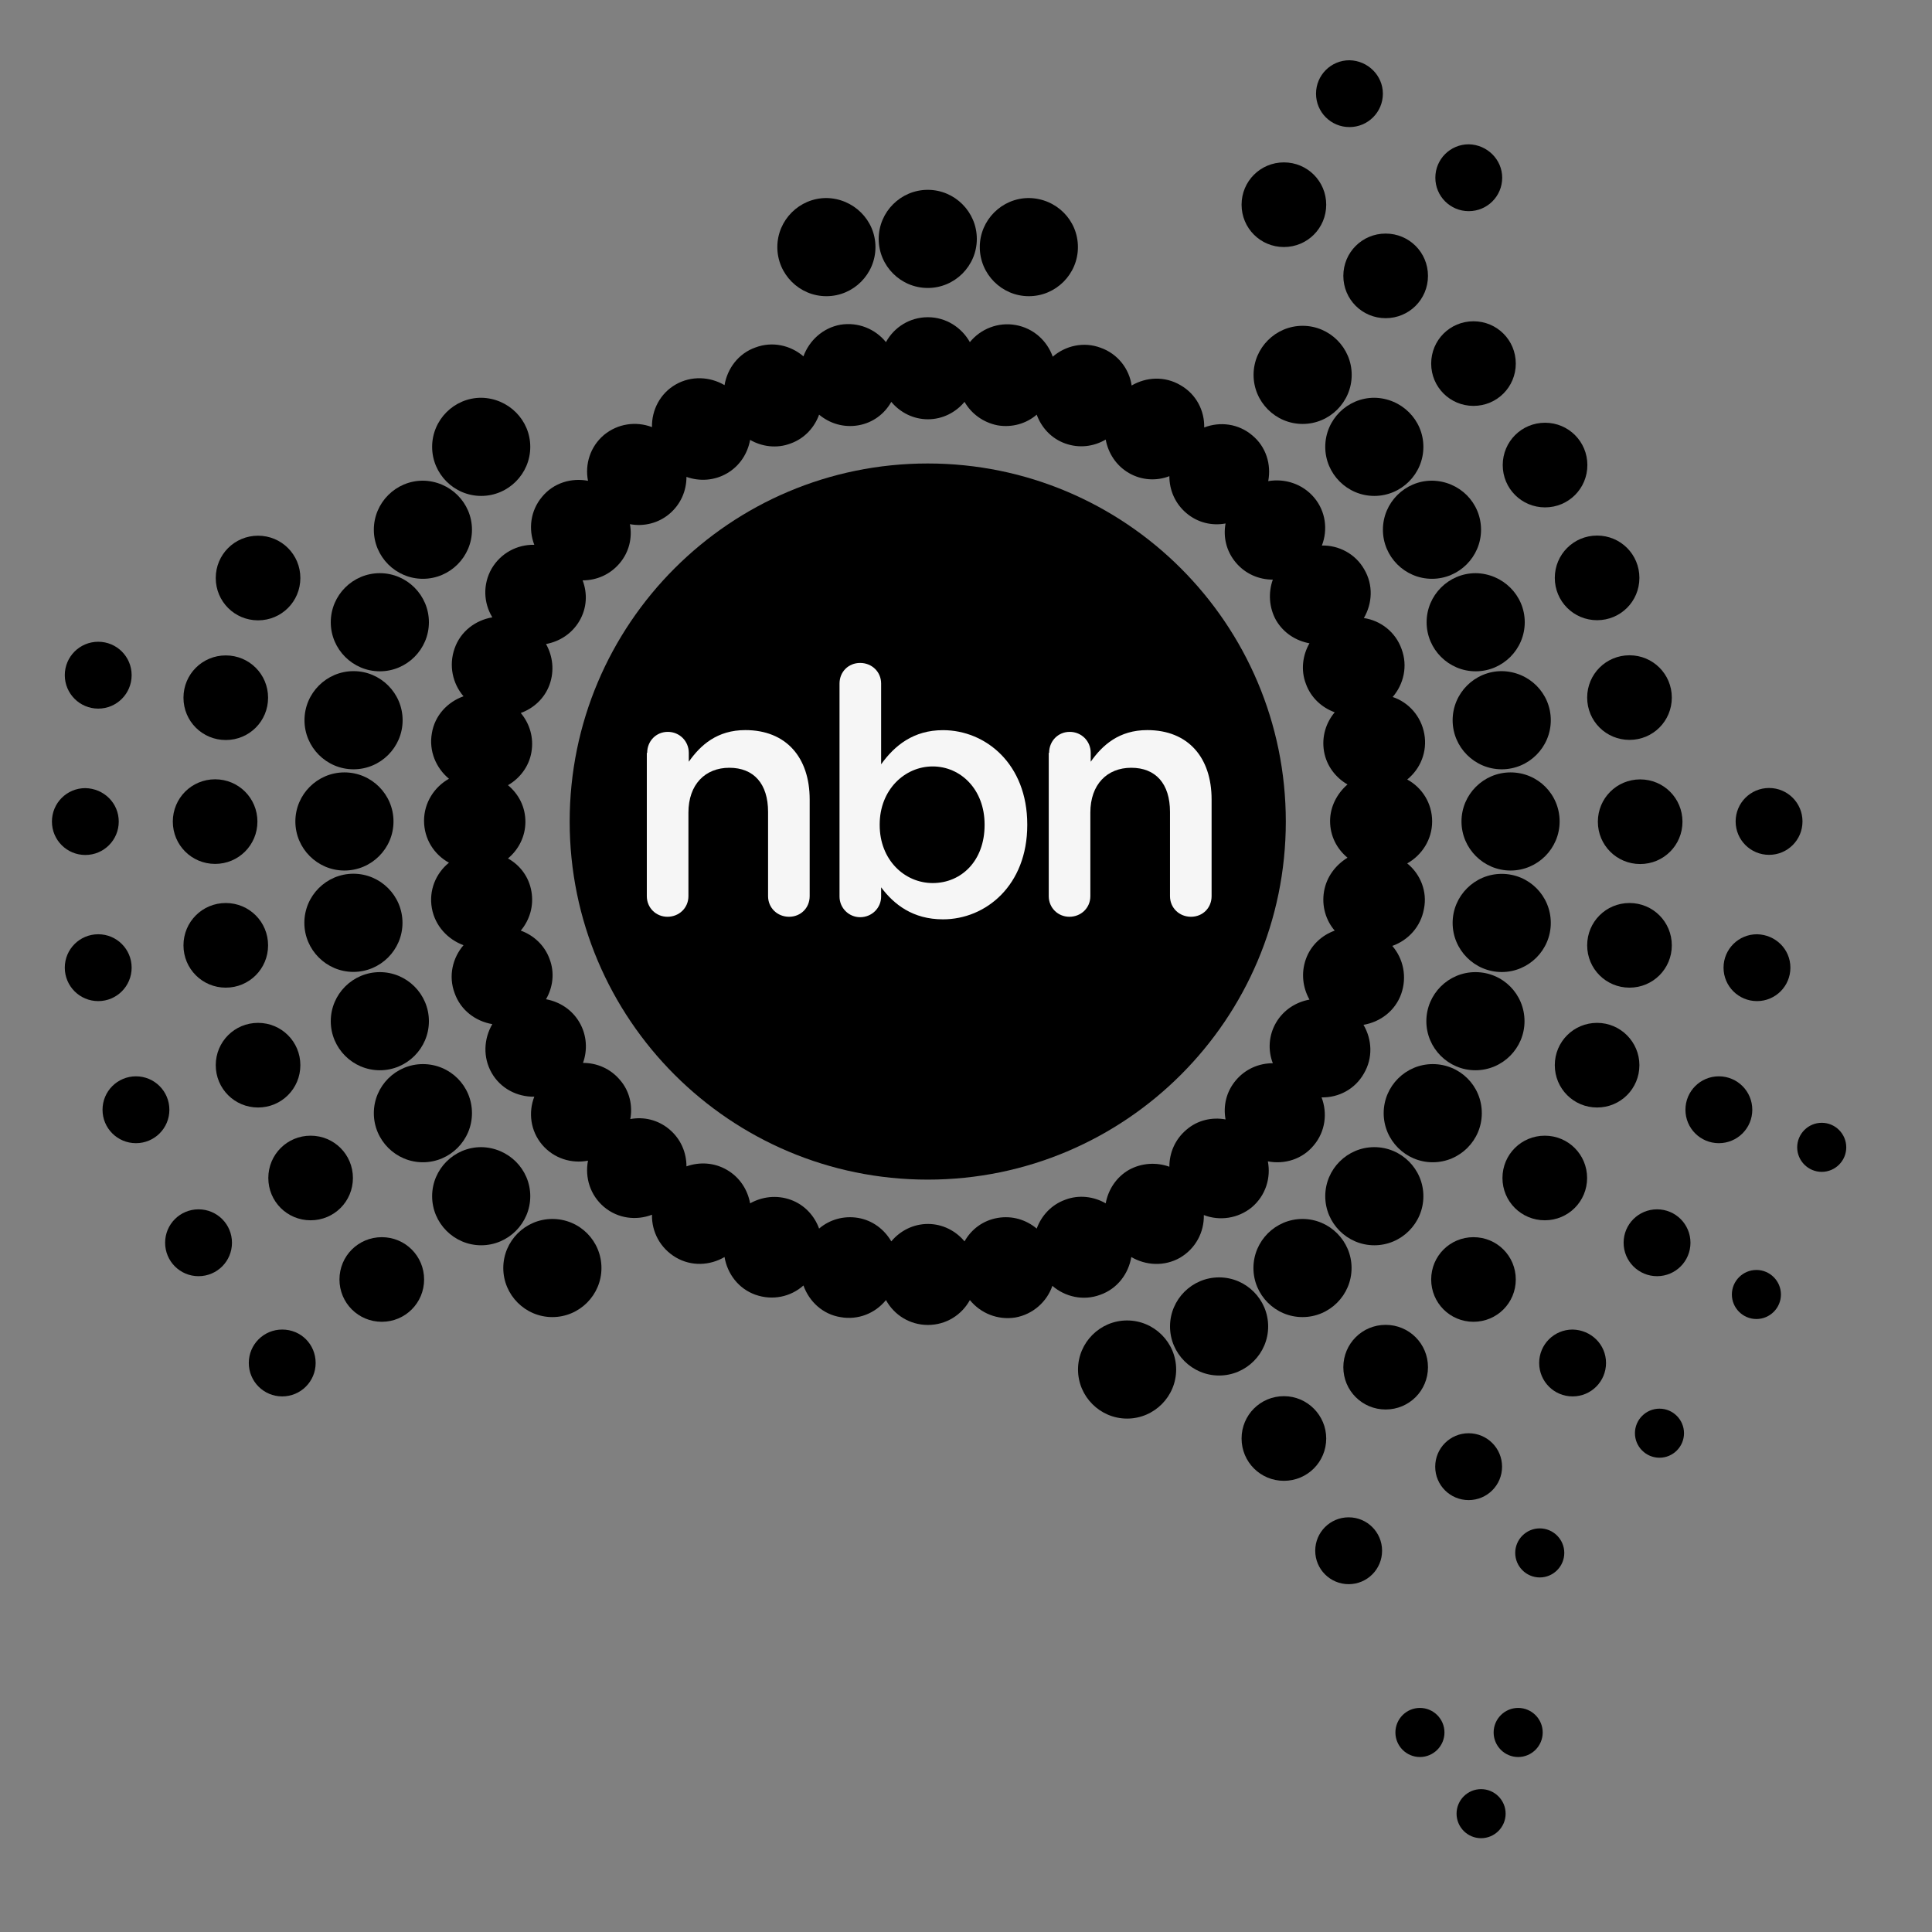 <svg width="58" height="58" viewBox="0 0 58 58" fill="none" xmlns="http://www.w3.org/2000/svg">
<rect x="0" y="0" width="58" height="58" fill="#808080" stroke="none"/>
<path d="M42.246 25.92C42.684 25.674 42.994 25.205 42.994 24.66C42.994 24.116 42.695 23.646 42.246 23.401C42.641 23.081 42.855 22.568 42.759 22.034C42.663 21.501 42.289 21.084 41.809 20.924C42.14 20.54 42.268 19.995 42.076 19.483C41.894 18.971 41.446 18.629 40.944 18.554C41.2 18.117 41.232 17.562 40.955 17.092C40.688 16.622 40.186 16.366 39.684 16.377C39.866 15.907 39.802 15.352 39.45 14.936C39.097 14.519 38.564 14.359 38.073 14.444C38.169 13.943 38.008 13.409 37.592 13.068C37.176 12.715 36.621 12.651 36.151 12.833C36.162 12.32 35.906 11.829 35.436 11.562C34.966 11.285 34.411 11.317 33.973 11.573C33.899 11.071 33.557 10.623 33.045 10.441C32.532 10.249 31.988 10.377 31.604 10.708C31.433 10.228 31.027 9.854 30.493 9.758C29.96 9.662 29.437 9.876 29.116 10.271C28.871 9.833 28.401 9.523 27.857 9.523C27.312 9.523 26.843 9.822 26.597 10.271C26.277 9.876 25.765 9.662 25.231 9.748C24.697 9.844 24.291 10.228 24.12 10.698C23.736 10.367 23.192 10.239 22.679 10.431C22.167 10.612 21.836 11.061 21.751 11.562C21.313 11.306 20.758 11.274 20.288 11.541C19.819 11.808 19.562 12.31 19.573 12.822C19.093 12.64 18.548 12.715 18.132 13.057C17.716 13.409 17.555 13.943 17.652 14.434C17.15 14.338 16.616 14.498 16.274 14.914C15.922 15.331 15.858 15.886 16.04 16.355C15.527 16.345 15.036 16.601 14.759 17.071C14.492 17.54 14.513 18.095 14.78 18.533C14.278 18.618 13.83 18.949 13.649 19.462C13.467 19.974 13.585 20.518 13.915 20.903C13.435 21.074 13.051 21.479 12.965 22.013C12.869 22.547 13.093 23.059 13.478 23.379C13.04 23.625 12.73 24.095 12.73 24.639C12.73 25.183 13.029 25.653 13.478 25.899C13.083 26.219 12.869 26.731 12.965 27.265C13.061 27.799 13.446 28.204 13.915 28.375C13.585 28.759 13.456 29.304 13.649 29.816C13.83 30.329 14.278 30.66 14.78 30.745C14.524 31.183 14.492 31.738 14.759 32.208C15.026 32.677 15.527 32.933 16.04 32.923C15.858 33.392 15.922 33.947 16.274 34.364C16.627 34.78 17.16 34.94 17.652 34.844C17.555 35.346 17.716 35.88 18.132 36.232C18.548 36.584 19.103 36.648 19.573 36.467C19.562 36.979 19.819 37.47 20.288 37.748C20.758 38.025 21.313 37.993 21.751 37.737C21.836 38.239 22.167 38.687 22.679 38.869C23.192 39.05 23.736 38.933 24.12 38.591C24.291 39.071 24.697 39.456 25.231 39.541C25.765 39.637 26.277 39.424 26.597 39.029C26.843 39.477 27.312 39.776 27.857 39.776C28.401 39.776 28.871 39.477 29.116 39.029C29.437 39.424 29.949 39.637 30.483 39.552C31.017 39.456 31.433 39.071 31.593 38.602C31.977 38.933 32.522 39.061 33.034 38.869C33.546 38.687 33.877 38.239 33.963 37.737C34.4 37.993 34.956 38.025 35.425 37.758C35.895 37.481 36.151 36.99 36.14 36.477C36.61 36.659 37.165 36.584 37.581 36.243C37.998 35.89 38.158 35.357 38.062 34.865C38.564 34.962 39.097 34.801 39.439 34.385C39.791 33.969 39.855 33.414 39.674 32.944C40.186 32.955 40.677 32.699 40.944 32.229C41.222 31.759 41.19 31.204 40.933 30.766C41.435 30.681 41.883 30.35 42.065 29.838C42.246 29.325 42.129 28.781 41.798 28.397C42.279 28.226 42.652 27.82 42.748 27.286C42.855 26.763 42.641 26.24 42.246 25.92ZM39.748 26.763C39.674 27.201 39.802 27.628 40.069 27.938C39.684 28.076 39.353 28.375 39.204 28.791C39.055 29.208 39.108 29.645 39.311 30.009C38.905 30.083 38.532 30.318 38.307 30.702C38.083 31.087 38.062 31.535 38.211 31.919C37.795 31.919 37.389 32.09 37.101 32.432C36.813 32.773 36.717 33.2 36.792 33.606C36.386 33.531 35.948 33.627 35.617 33.916C35.276 34.204 35.105 34.609 35.105 35.026C34.721 34.887 34.272 34.908 33.888 35.122C33.504 35.346 33.269 35.719 33.194 36.125C32.842 35.922 32.394 35.858 31.977 36.018C31.561 36.168 31.262 36.499 31.123 36.883C30.803 36.616 30.387 36.488 29.949 36.563C29.511 36.638 29.159 36.904 28.956 37.267C28.689 36.947 28.294 36.744 27.857 36.744C27.419 36.744 27.024 36.947 26.757 37.267C26.554 36.915 26.202 36.638 25.765 36.563C25.327 36.488 24.9 36.616 24.59 36.883C24.451 36.499 24.153 36.168 23.736 36.018C23.32 35.869 22.882 35.922 22.519 36.125C22.445 35.719 22.21 35.346 21.825 35.122C21.441 34.898 21.003 34.876 20.608 35.015C20.608 34.599 20.438 34.193 20.096 33.905C19.755 33.617 19.328 33.52 18.922 33.595C18.997 33.19 18.901 32.752 18.612 32.421C18.324 32.079 17.918 31.909 17.502 31.909C17.641 31.524 17.619 31.076 17.395 30.692C17.171 30.307 16.798 30.073 16.392 29.998C16.595 29.645 16.659 29.208 16.499 28.791C16.349 28.375 16.018 28.076 15.634 27.938C15.901 27.617 16.029 27.201 15.954 26.763C15.88 26.326 15.613 25.973 15.25 25.771C15.57 25.504 15.773 25.109 15.773 24.671C15.773 24.223 15.57 23.838 15.25 23.572C15.602 23.369 15.88 23.016 15.954 22.579C16.029 22.141 15.901 21.725 15.634 21.404C16.018 21.266 16.349 20.967 16.499 20.551C16.648 20.134 16.595 19.697 16.392 19.334C16.798 19.259 17.171 19.024 17.395 18.64C17.619 18.256 17.641 17.818 17.491 17.423C17.908 17.423 18.313 17.252 18.602 16.91C18.89 16.569 18.986 16.142 18.911 15.736C19.317 15.811 19.755 15.715 20.096 15.427C20.438 15.138 20.608 14.733 20.608 14.316C20.993 14.455 21.441 14.434 21.825 14.21C22.21 13.986 22.445 13.612 22.519 13.206C22.872 13.409 23.32 13.473 23.736 13.313C24.153 13.164 24.451 12.833 24.59 12.448C24.91 12.715 25.327 12.843 25.765 12.769C26.202 12.694 26.554 12.427 26.757 12.064C27.024 12.384 27.419 12.587 27.857 12.587C28.294 12.587 28.689 12.384 28.956 12.064C29.159 12.416 29.511 12.683 29.949 12.769C30.387 12.843 30.814 12.715 31.123 12.448C31.262 12.833 31.561 13.164 31.977 13.313C32.394 13.463 32.831 13.409 33.194 13.196C33.269 13.601 33.504 13.975 33.888 14.199C34.272 14.423 34.721 14.444 35.105 14.295C35.105 14.711 35.276 15.117 35.617 15.405C35.959 15.694 36.386 15.79 36.792 15.715C36.717 16.12 36.813 16.547 37.101 16.889C37.389 17.231 37.795 17.401 38.211 17.401C38.073 17.786 38.094 18.234 38.307 18.618C38.532 19.003 38.905 19.238 39.311 19.312C39.108 19.665 39.044 20.113 39.204 20.529C39.353 20.945 39.684 21.244 40.069 21.383C39.802 21.703 39.674 22.12 39.748 22.557C39.823 22.995 40.101 23.347 40.453 23.55C40.144 23.817 39.93 24.212 39.93 24.65C39.93 25.098 40.133 25.482 40.453 25.749C40.09 25.973 39.823 26.326 39.748 26.763Z" fill="black"/>
<path d="M18.056 38.067C18.056 38.878 17.394 39.54 16.582 39.54C15.771 39.54 15.109 38.878 15.109 38.067C15.109 37.256 15.771 36.594 16.582 36.594C17.404 36.594 18.056 37.256 18.056 38.067Z" fill="black"/>
<path d="M15.919 35.911C15.919 36.722 15.257 37.384 14.446 37.384C13.634 37.384 12.973 36.722 12.973 35.911C12.973 35.099 13.634 34.438 14.446 34.438C15.257 34.448 15.919 35.099 15.919 35.911Z" fill="black"/>
<path d="M14.169 33.418C14.169 34.23 13.507 34.892 12.696 34.892C11.884 34.892 11.223 34.23 11.223 33.418C11.223 32.607 11.884 31.945 12.696 31.945C13.507 31.945 14.169 32.596 14.169 33.418Z" fill="black"/>
<path d="M12.876 30.657C12.876 31.468 12.214 32.13 11.403 32.13C10.591 32.13 9.93 31.468 9.93 30.657C9.93 29.845 10.591 29.184 11.403 29.184C12.214 29.184 12.876 29.845 12.876 30.657Z" fill="black"/>
<path d="M12.083 27.704C12.083 28.515 11.421 29.177 10.61 29.177C9.799 29.177 9.137 28.515 9.137 27.704C9.137 26.892 9.799 26.23 10.61 26.23C11.421 26.23 12.083 26.892 12.083 27.704Z" fill="black"/>
<path d="M11.813 24.661C11.813 25.472 11.152 26.134 10.34 26.134C9.529 26.134 8.867 25.472 8.867 24.661C8.867 23.849 9.529 23.188 10.34 23.188C11.152 23.188 11.813 23.849 11.813 24.661Z" fill="black"/>
<path d="M12.087 21.622C12.087 22.433 11.425 23.095 10.614 23.095C9.802 23.095 9.141 22.433 9.141 21.622C9.141 20.81 9.802 20.148 10.614 20.148C11.425 20.148 12.087 20.81 12.087 21.622Z" fill="black"/>
<path d="M12.876 18.68C12.876 19.491 12.214 20.153 11.403 20.153C10.591 20.153 9.93 19.491 9.93 18.68C9.93 17.869 10.591 17.207 11.403 17.207C12.214 17.207 12.876 17.869 12.876 18.68Z" fill="black"/>
<path d="M14.169 15.903C14.169 16.714 13.507 17.376 12.696 17.376C11.884 17.376 11.223 16.714 11.223 15.903C11.223 15.091 11.884 14.43 12.696 14.43C13.507 14.44 14.169 15.091 14.169 15.903Z" fill="black"/>
<path d="M15.919 13.415C15.919 14.226 15.257 14.888 14.446 14.888C13.634 14.888 12.973 14.226 12.973 13.415C12.973 12.603 13.634 11.941 14.446 11.941C15.257 11.952 15.919 12.603 15.919 13.415Z" fill="black"/>
<path d="M29.325 7.172C29.325 7.984 28.663 8.645 27.852 8.645C27.041 8.645 26.379 7.984 26.379 7.172C26.379 6.361 27.041 5.699 27.852 5.699C28.663 5.699 29.325 6.361 29.325 7.172Z" fill="black"/>
<path d="M32.36 7.418C32.36 8.23 31.698 8.892 30.887 8.892C30.076 8.892 29.414 8.23 29.414 7.418C29.414 6.607 30.076 5.945 30.887 5.945C31.709 5.956 32.36 6.607 32.36 7.418Z" fill="black"/>
<path d="M40.579 11.254C40.579 12.066 39.917 12.727 39.106 12.727C38.295 12.727 37.633 12.066 37.633 11.254C37.633 10.443 38.295 9.781 39.106 9.781C39.917 9.781 40.579 10.443 40.579 11.254Z" fill="black"/>
<path d="M42.731 13.415C42.731 14.226 42.07 14.888 41.258 14.888C40.447 14.888 39.785 14.226 39.785 13.415C39.785 12.603 40.447 11.941 41.258 11.941C42.07 11.952 42.731 12.603 42.731 13.415Z" fill="black"/>
<path d="M44.462 15.903C44.462 16.714 43.8 17.376 42.989 17.376C42.178 17.376 41.516 16.714 41.516 15.903C41.516 15.091 42.178 14.43 42.989 14.43C43.811 14.44 44.462 15.091 44.462 15.903Z" fill="black"/>
<path d="M45.774 18.68C45.774 19.491 45.112 20.153 44.301 20.153C43.49 20.153 42.828 19.491 42.828 18.68C42.828 17.869 43.49 17.207 44.301 17.207C45.112 17.218 45.774 17.869 45.774 18.68Z" fill="black"/>
<path d="M46.556 21.622C46.556 22.433 45.894 23.095 45.083 23.095C44.271 23.095 43.609 22.433 43.609 21.622C43.609 20.81 44.271 20.148 45.083 20.148C45.904 20.159 46.556 20.81 46.556 21.622Z" fill="black"/>
<path d="M46.821 24.661C46.821 25.472 46.159 26.134 45.348 26.134C44.537 26.134 43.875 25.472 43.875 24.661C43.875 23.849 44.537 23.188 45.348 23.188C46.17 23.188 46.821 23.849 46.821 24.661Z" fill="black"/>
<path d="M46.556 27.707C46.556 28.519 45.894 29.181 45.083 29.181C44.271 29.181 43.609 28.519 43.609 27.707C43.609 26.896 44.271 26.234 45.083 26.234C45.904 26.234 46.556 26.896 46.556 27.707Z" fill="black"/>
<path d="M45.767 30.657C45.767 31.468 45.105 32.13 44.293 32.13C43.482 32.13 42.82 31.468 42.82 30.657C42.82 29.845 43.482 29.184 44.293 29.184C45.115 29.184 45.767 29.845 45.767 30.657Z" fill="black"/>
<path d="M44.485 33.418C44.485 34.23 43.824 34.892 43.012 34.892C42.201 34.892 41.539 34.23 41.539 33.418C41.539 32.607 42.201 31.945 43.012 31.945C43.824 31.945 44.485 32.596 44.485 33.418Z" fill="black"/>
<path d="M42.731 35.911C42.731 36.722 42.07 37.384 41.258 37.384C40.447 37.384 39.785 36.722 39.785 35.911C39.785 35.099 40.447 34.438 41.258 34.438C42.07 34.438 42.731 35.099 42.731 35.911Z" fill="black"/>
<path d="M40.575 38.067C40.575 38.878 39.913 39.54 39.102 39.54C38.291 39.54 37.629 38.878 37.629 38.067C37.629 37.256 38.291 36.594 39.102 36.594C39.913 36.594 40.575 37.256 40.575 38.067Z" fill="black"/>
<path d="M38.071 39.821C38.071 40.632 37.409 41.294 36.598 41.294C35.787 41.294 35.125 40.632 35.125 39.821C35.125 39.01 35.787 38.348 36.598 38.348C37.409 38.348 38.071 39.01 38.071 39.821Z" fill="black"/>
<path d="M35.309 41.114C35.309 41.925 34.648 42.587 33.836 42.587C33.025 42.587 32.363 41.925 32.363 41.114C32.363 40.303 33.025 39.641 33.836 39.641C34.648 39.641 35.309 40.303 35.309 41.114Z" fill="black"/>
<path d="M26.282 7.418C26.282 8.23 25.62 8.892 24.809 8.892C23.998 8.892 23.336 8.23 23.336 7.418C23.336 6.607 23.998 5.945 24.809 5.945C25.62 5.956 26.282 6.607 26.282 7.418Z" fill="black"/>
<path d="M12.732 38.411C12.732 39.115 12.166 39.681 11.462 39.681C10.757 39.681 10.191 39.115 10.191 38.411C10.191 37.706 10.757 37.141 11.462 37.141C12.166 37.141 12.732 37.706 12.732 38.411Z" fill="black"/>
<path d="M39.814 43.184C39.814 43.889 39.248 44.455 38.544 44.455C37.839 44.455 37.273 43.889 37.273 43.184C37.273 42.48 37.839 41.914 38.544 41.914C39.248 41.914 39.814 42.49 39.814 43.184Z" fill="black"/>
<path d="M42.869 41.044C42.869 41.748 42.303 42.314 41.598 42.314C40.894 42.314 40.328 41.748 40.328 41.044C40.328 40.339 40.894 39.773 41.598 39.773C42.303 39.773 42.869 40.339 42.869 41.044Z" fill="black"/>
<path d="M45.505 38.411C45.505 39.115 44.94 39.681 44.235 39.681C43.531 39.681 42.965 39.115 42.965 38.411C42.965 37.706 43.531 37.141 44.235 37.141C44.94 37.141 45.505 37.706 45.505 38.411Z" fill="black"/>
<path d="M47.646 35.364C47.646 36.069 47.08 36.634 46.376 36.634C45.671 36.634 45.105 36.069 45.105 35.364C45.105 34.66 45.671 34.094 46.376 34.094C47.08 34.094 47.646 34.66 47.646 35.364Z" fill="black"/>
<path d="M49.216 31.977C49.216 32.682 48.651 33.248 47.946 33.248C47.242 33.248 46.676 32.682 46.676 31.977C46.676 31.273 47.242 30.707 47.946 30.707C48.651 30.707 49.216 31.284 49.216 31.977Z" fill="black"/>
<path d="M50.189 28.38C50.189 29.084 49.623 29.65 48.919 29.65C48.214 29.65 47.648 29.084 47.648 28.38C47.648 27.675 48.214 27.109 48.919 27.109C49.623 27.109 50.189 27.675 50.189 28.38Z" fill="black"/>
<path d="M50.509 24.669C50.509 25.373 49.944 25.939 49.239 25.939C48.535 25.939 47.969 25.373 47.969 24.669C47.969 23.964 48.535 23.398 49.239 23.398C49.944 23.398 50.509 23.964 50.509 24.669Z" fill="black"/>
<path d="M50.189 20.942C50.189 21.647 49.623 22.212 48.919 22.212C48.214 22.212 47.648 21.647 47.648 20.942C47.648 20.238 48.214 19.672 48.919 19.672C49.623 19.672 50.189 20.238 50.189 20.942Z" fill="black"/>
<path d="M49.216 17.348C49.216 18.053 48.651 18.619 47.946 18.619C47.242 18.619 46.676 18.053 46.676 17.348C46.676 16.644 47.242 16.078 47.946 16.078C48.651 16.078 49.216 16.644 49.216 17.348Z" fill="black"/>
<path d="M47.654 13.962C47.654 14.666 47.088 15.232 46.384 15.232C45.679 15.232 45.113 14.666 45.113 13.962C45.113 13.257 45.679 12.691 46.384 12.691C47.088 12.691 47.654 13.257 47.654 13.962Z" fill="black"/>
<path d="M45.505 10.915C45.505 11.619 44.94 12.185 44.235 12.185C43.531 12.185 42.965 11.619 42.965 10.915C42.965 10.21 43.531 9.645 44.235 9.645C44.94 9.645 45.505 10.21 45.505 10.915Z" fill="black"/>
<path d="M42.869 8.282C42.869 8.987 42.303 9.552 41.598 9.552C40.894 9.552 40.328 8.987 40.328 8.282C40.328 7.577 40.894 7.012 41.598 7.012C42.303 7.012 42.869 7.577 42.869 8.282Z" fill="black"/>
<path d="M39.814 6.145C39.814 6.85 39.248 7.416 38.544 7.416C37.839 7.416 37.273 6.85 37.273 6.145C37.273 5.441 37.839 4.875 38.544 4.875C39.248 4.875 39.814 5.441 39.814 6.145Z" fill="black"/>
<path d="M10.595 35.364C10.595 36.069 10.03 36.634 9.325 36.634C8.62 36.634 8.055 36.069 8.055 35.364C8.055 34.66 8.62 34.094 9.325 34.094C10.03 34.094 10.595 34.66 10.595 35.364Z" fill="black"/>
<path d="M9.017 31.977C9.017 32.682 8.451 33.248 7.747 33.248C7.042 33.248 6.477 32.682 6.477 31.977C6.477 31.273 7.042 30.707 7.747 30.707C8.451 30.707 9.017 31.273 9.017 31.977Z" fill="black"/>
<path d="M8.048 28.38C8.048 29.084 7.483 29.65 6.778 29.65C6.074 29.65 5.508 29.084 5.508 28.38C5.508 27.675 6.074 27.109 6.778 27.109C7.483 27.109 8.048 27.675 8.048 28.38Z" fill="black"/>
<path d="M7.728 24.665C7.728 25.369 7.162 25.935 6.458 25.935C5.753 25.935 5.188 25.369 5.188 24.665C5.188 23.96 5.753 23.395 6.458 23.395C7.162 23.395 7.728 23.96 7.728 24.665Z" fill="black"/>
<path d="M8.048 20.946C8.048 21.651 7.483 22.216 6.778 22.216C6.074 22.216 5.508 21.651 5.508 20.946C5.508 20.241 6.074 19.676 6.778 19.676C7.483 19.676 8.048 20.241 8.048 20.946Z" fill="black"/>
<path d="M9.017 17.352C9.017 18.057 8.451 18.623 7.747 18.623C7.042 18.623 6.477 18.057 6.477 17.352C6.477 16.648 7.042 16.082 7.747 16.082C8.451 16.082 9.017 16.648 9.017 17.352Z" fill="black"/>
<path d="M46.313 52.01C46.313 52.416 45.982 52.747 45.576 52.747C45.171 52.747 44.84 52.416 44.84 52.01C44.84 51.604 45.171 51.273 45.576 51.273C45.982 51.273 46.313 51.604 46.313 52.01Z" fill="black"/>
<path d="M43.364 52.01C43.364 52.416 43.033 52.747 42.627 52.747C42.221 52.747 41.891 52.416 41.891 52.01C41.891 51.604 42.221 51.273 42.627 51.273C43.033 51.273 43.364 51.604 43.364 52.01Z" fill="black"/>
<path d="M45.2 54.447C45.2 54.853 44.869 55.184 44.463 55.184C44.057 55.184 43.727 54.853 43.727 54.447C43.727 54.042 44.057 53.711 44.463 53.711C44.869 53.711 45.2 54.042 45.2 54.447Z" fill="black"/>
<path d="M46.961 46.619C46.961 47.025 46.63 47.356 46.225 47.356C45.819 47.356 45.488 47.025 45.488 46.619C45.488 46.214 45.819 45.883 46.225 45.883C46.63 45.883 46.961 46.214 46.961 46.619Z" fill="black"/>
<path d="M50.555 43.026C50.555 43.431 50.224 43.762 49.819 43.762C49.413 43.762 49.082 43.431 49.082 43.026C49.082 42.62 49.413 42.289 49.819 42.289C50.224 42.289 50.555 42.62 50.555 43.026Z" fill="black"/>
<path d="M53.465 38.862C53.465 39.267 53.134 39.598 52.729 39.598C52.323 39.598 51.992 39.267 51.992 38.862C51.992 38.456 52.323 38.125 52.729 38.125C53.134 38.125 53.465 38.456 53.465 38.862Z" fill="black"/>
<path d="M55.426 34.444C55.426 34.849 55.095 35.18 54.69 35.18C54.284 35.18 53.953 34.849 53.953 34.444C53.953 34.038 54.284 33.707 54.69 33.707C55.095 33.707 55.426 34.038 55.426 34.444Z" fill="black"/>
<path d="M9.476 40.917C9.476 41.473 9.027 41.921 8.472 41.921C7.917 41.921 7.469 41.473 7.469 40.917C7.469 40.362 7.917 39.914 8.472 39.914C9.038 39.914 9.476 40.362 9.476 40.917Z" fill="black"/>
<path d="M6.964 37.308C6.964 37.863 6.516 38.312 5.96 38.312C5.405 38.312 4.957 37.863 4.957 37.308C4.957 36.753 5.405 36.305 5.96 36.305C6.516 36.305 6.964 36.753 6.964 37.308Z" fill="black"/>
<path d="M5.085 33.316C5.085 33.871 4.637 34.319 4.082 34.319C3.526 34.319 3.078 33.871 3.078 33.316C3.078 32.761 3.526 32.312 4.082 32.312C4.637 32.312 5.085 32.761 5.085 33.316Z" fill="black"/>
<path d="M3.952 29.05C3.952 29.605 3.504 30.054 2.949 30.054C2.394 30.054 1.945 29.605 1.945 29.05C1.945 28.495 2.394 28.047 2.949 28.047C3.504 28.047 3.952 28.495 3.952 29.05Z" fill="black"/>
<path d="M3.565 24.664C3.565 25.219 3.117 25.667 2.562 25.667C2.007 25.667 1.559 25.219 1.559 24.664C1.559 24.108 2.007 23.66 2.562 23.66C3.117 23.671 3.565 24.108 3.565 24.664Z" fill="black"/>
<path d="M3.952 20.269C3.952 20.824 3.504 21.273 2.949 21.273C2.394 21.273 1.945 20.824 1.945 20.269C1.945 19.714 2.394 19.266 2.949 19.266C3.504 19.266 3.952 19.714 3.952 20.269Z" fill="black"/>
<path d="M45.097 5.335C45.097 5.891 44.648 6.339 44.093 6.339C43.538 6.339 43.09 5.891 43.09 5.335C43.09 4.78 43.538 4.332 44.093 4.332C44.648 4.343 45.097 4.791 45.097 5.335Z" fill="black"/>
<path d="M54.112 24.66C54.112 25.215 53.664 25.663 53.109 25.663C52.554 25.663 52.105 25.215 52.105 24.66C52.105 24.105 52.554 23.656 53.109 23.656C53.664 23.656 54.112 24.105 54.112 24.66Z" fill="black"/>
<path d="M53.749 29.05C53.749 29.605 53.301 30.054 52.746 30.054C52.191 30.054 51.742 29.605 51.742 29.05C51.742 28.495 52.191 28.047 52.746 28.047C53.301 28.058 53.749 28.495 53.749 29.05Z" fill="black"/>
<path d="M52.605 33.316C52.605 33.871 52.156 34.319 51.601 34.319C51.046 34.319 50.598 33.871 50.598 33.316C50.598 32.761 51.046 32.312 51.601 32.312C52.156 32.312 52.605 32.761 52.605 33.316Z" fill="black"/>
<path d="M50.749 37.308C50.749 37.863 50.301 38.312 49.746 38.312C49.191 38.312 48.742 37.863 48.742 37.308C48.742 36.753 49.191 36.305 49.746 36.305C50.301 36.305 50.749 36.753 50.749 37.308Z" fill="black"/>
<path d="M48.214 40.917C48.214 41.473 47.766 41.921 47.211 41.921C46.655 41.921 46.207 41.473 46.207 40.917C46.207 40.362 46.655 39.914 47.211 39.914C47.766 39.925 48.214 40.362 48.214 40.917Z" fill="black"/>
<path d="M45.093 44.031C45.093 44.586 44.645 45.034 44.089 45.034C43.534 45.034 43.086 44.586 43.086 44.031C43.086 43.476 43.534 43.027 44.089 43.027C44.645 43.027 45.093 43.476 45.093 44.031Z" fill="black"/>
<path d="M41.491 46.554C41.491 47.109 41.043 47.558 40.488 47.558C39.933 47.558 39.484 47.109 39.484 46.554C39.484 45.999 39.933 45.551 40.488 45.551C41.043 45.551 41.491 45.999 41.491 46.554Z" fill="black"/>
<path d="M41.515 2.812C41.515 3.367 41.066 3.815 40.511 3.815C39.956 3.815 39.508 3.367 39.508 2.812C39.508 2.257 39.956 1.809 40.511 1.809C41.066 1.819 41.515 2.268 41.515 2.812Z" fill="black"/>
<path d="M38.601 24.664C38.601 30.599 33.786 35.413 27.851 35.413C21.916 35.413 17.102 30.599 17.102 24.664C17.102 18.728 21.916 13.914 27.851 13.914C33.786 13.914 38.601 18.728 38.601 24.664Z" fill="black"/>
<path d="M19.429 22.601C19.429 22.249 19.695 21.971 20.048 21.971C20.4 21.971 20.678 22.249 20.678 22.601V22.868C21.03 22.366 21.532 21.918 22.375 21.918C23.602 21.918 24.307 22.74 24.307 24V26.903C24.307 27.255 24.04 27.522 23.688 27.522C23.336 27.522 23.058 27.255 23.058 26.903V24.373C23.058 23.53 22.631 23.049 21.895 23.049C21.169 23.049 20.667 23.551 20.667 24.395V26.903C20.667 27.255 20.389 27.522 20.037 27.522C19.695 27.522 19.418 27.255 19.418 26.903V22.601H19.429Z" fill="#F6F6F6"/>
<path d="M25.203 20.521C25.203 20.169 25.47 19.902 25.822 19.902C26.174 19.902 26.452 20.169 26.452 20.521V22.945C26.858 22.379 27.424 21.92 28.309 21.92C29.59 21.92 30.839 22.934 30.839 24.749V24.77C30.839 26.574 29.601 27.599 28.309 27.599C27.402 27.599 26.836 27.151 26.452 26.638V26.916C26.452 27.257 26.174 27.535 25.822 27.535C25.481 27.535 25.203 27.257 25.203 26.916V20.521ZM29.558 24.77V24.749C29.558 23.703 28.843 23.009 28 23.009C27.157 23.009 26.409 23.713 26.409 24.749V24.77C26.409 25.816 27.157 26.51 28 26.51C28.865 26.51 29.558 25.838 29.558 24.77Z" fill="#F6F6F6"/>
<path d="M31.495 22.601C31.495 22.249 31.762 21.971 32.114 21.971C32.467 21.971 32.744 22.249 32.744 22.601V22.868C33.096 22.366 33.598 21.918 34.441 21.918C35.669 21.918 36.373 22.74 36.373 24V26.903C36.373 27.255 36.107 27.522 35.754 27.522C35.402 27.522 35.124 27.255 35.124 26.903V24.373C35.124 23.53 34.697 23.049 33.961 23.049C33.235 23.049 32.733 23.551 32.733 24.395V26.903C32.733 27.255 32.456 27.522 32.103 27.522C31.762 27.522 31.484 27.255 31.484 26.903V22.601H31.495Z" fill="#F6F6F6"/>
<path d="M34.709 20.278H34.42C34.367 20.278 34.324 20.235 34.324 20.182C34.324 20.129 34.367 20.086 34.42 20.086H35.221C35.274 20.086 35.317 20.129 35.317 20.182C35.317 20.235 35.274 20.278 35.221 20.278H34.922V21.196C34.922 21.26 34.869 21.303 34.815 21.303C34.762 21.303 34.709 21.26 34.709 21.196V20.278Z" fill="black"/>
<path d="M35.522 20.177C35.522 20.124 35.565 20.07 35.629 20.07H35.651C35.693 20.07 35.725 20.092 35.747 20.124L36.109 20.7L36.472 20.124C36.494 20.092 36.526 20.07 36.569 20.07H36.59C36.654 20.07 36.697 20.113 36.697 20.177V21.191C36.697 21.255 36.654 21.298 36.59 21.298C36.536 21.298 36.483 21.244 36.483 21.191V20.465L36.184 20.903C36.163 20.935 36.131 20.956 36.099 20.956C36.067 20.956 36.035 20.935 36.013 20.903L35.725 20.465V21.191C35.725 21.255 35.682 21.298 35.618 21.298C35.554 21.298 35.512 21.255 35.512 21.191V20.177H35.522Z" fill="black"/>
</svg>
